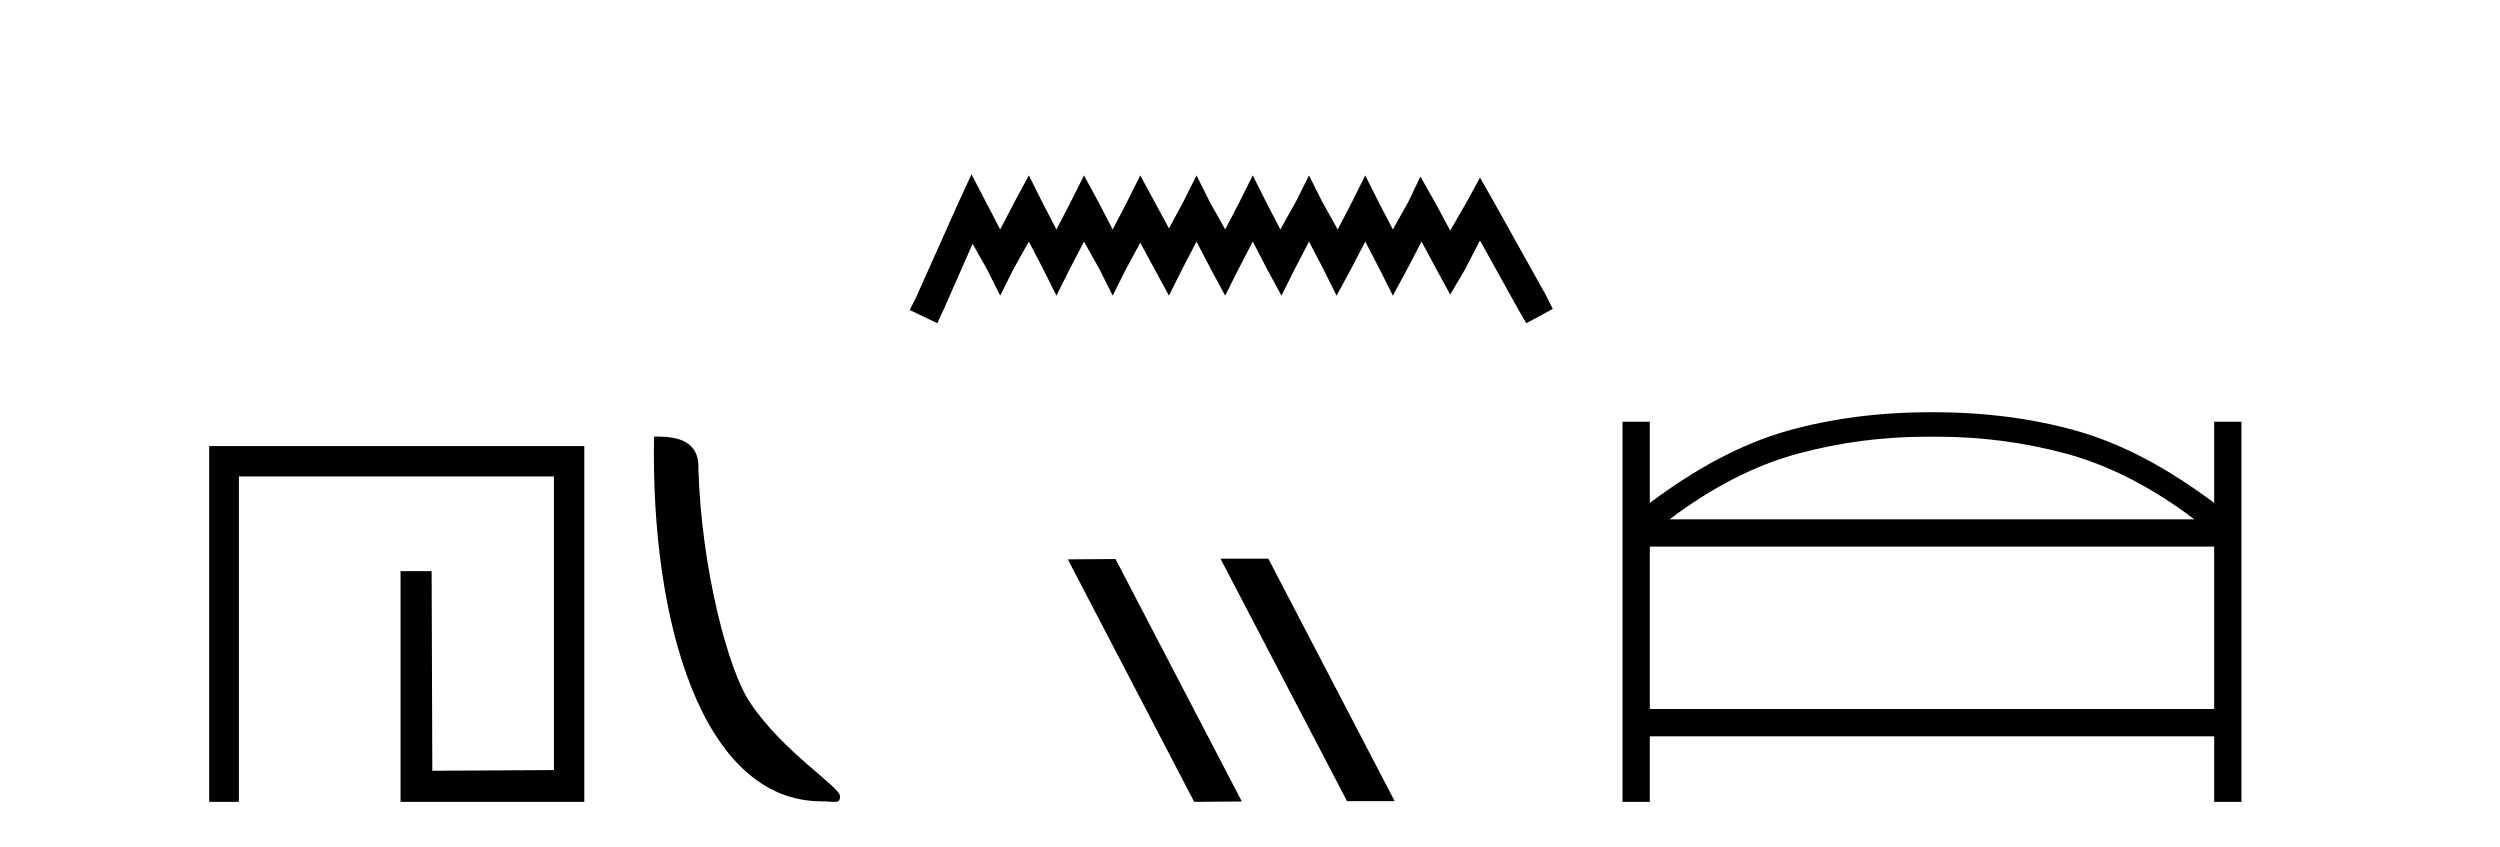 <?xml version='1.0' encoding='UTF-8' standalone='yes'?><svg xmlns='http://www.w3.org/2000/svg' xmlns:xlink='http://www.w3.org/1999/xlink' width='121.0' height='41.0' ><path d='M 10.124 21.59 L 10.124 38.809 L 11.562 38.809 L 11.562 23.061 L 26.809 23.061 L 26.809 37.271 L 20.924 37.305 L 20.891 27.642 L 19.386 27.642 L 19.386 38.809 L 28.28 38.809 L 28.28 21.59 Z' style='fill:#000000;stroke:none' /><path d='M 39.772 38.785 C 40.426 38.785 40.657 38.932 40.657 38.539 C 40.657 38.071 37.91 36.418 36.303 34.004 C 35.272 32.504 33.955 27.607 33.801 22.695 C 33.878 21.083 32.296 21.132 31.656 21.132 C 31.485 30.016 33.959 38.785 39.772 38.785 Z' style='fill:#000000;stroke:none' /><path d='M 47.021 8.437 L 46.38 9.825 L 44.352 14.363 L 44.031 15.003 L 45.366 15.644 L 45.686 14.95 L 47.074 11.8 L 47.768 13.028 L 48.409 14.309 L 49.049 13.028 L 49.797 11.693 L 50.491 13.028 L 51.131 14.309 L 51.772 13.028 L 52.466 11.693 L 53.213 13.028 L 53.854 14.309 L 54.495 13.028 L 55.189 11.747 L 55.883 13.028 L 56.577 14.309 L 57.217 13.028 L 57.911 11.693 L 58.605 13.028 L 59.299 14.309 L 59.94 13.028 L 60.634 11.693 L 61.328 13.028 L 62.022 14.309 L 62.663 13.028 L 63.357 11.693 L 64.051 13.028 L 64.691 14.309 L 65.385 13.028 L 66.079 11.693 L 66.773 13.028 L 67.414 14.309 L 68.108 13.028 L 68.802 11.693 L 69.549 13.081 L 70.19 14.256 L 70.884 13.081 L 71.631 11.64 L 73.5 15.003 L 73.873 15.644 L 75.155 14.95 L 74.834 14.309 L 72.272 9.718 L 71.631 8.597 L 70.991 9.771 L 70.19 11.159 L 69.442 9.771 L 68.748 8.544 L 68.161 9.771 L 67.414 11.106 L 66.72 9.771 L 66.079 8.49 L 65.439 9.771 L 64.745 11.106 L 63.997 9.771 L 63.357 8.49 L 62.716 9.771 L 61.969 11.106 L 61.275 9.771 L 60.634 8.49 L 59.993 9.771 L 59.299 11.106 L 58.552 9.771 L 57.911 8.49 L 57.271 9.771 L 56.577 11.053 L 55.883 9.771 L 55.189 8.49 L 54.548 9.771 L 53.854 11.106 L 53.16 9.771 L 52.466 8.49 L 51.825 9.771 L 51.131 11.106 L 50.437 9.771 L 49.797 8.49 L 49.103 9.771 L 48.409 11.106 L 47.715 9.771 L 47.021 8.437 Z' style='fill:#000000;stroke:none' /><path d='M 59.115 27.039 L 59.08 27.056 L 65.196 38.775 L 67.502 38.775 L 61.387 27.039 ZM 53.99 27.056 L 51.683 27.073 L 57.799 38.809 L 60.105 38.792 L 53.99 27.056 Z' style='fill:#000000;stroke:none' /><path d='M 93.774 21.137 Q 96.946 21.137 99.965 21.948 Q 103.103 22.79 106.208 25.135 L 80.808 25.135 Q 83.913 22.79 87.051 21.948 Q 90.07 21.137 93.243 21.137 Q 93.367 21.137 93.492 21.139 L 93.525 21.139 Q 93.649 21.137 93.774 21.137 ZM 107.166 26.456 L 107.166 34.317 L 79.851 34.317 L 79.851 26.456 ZM 93.492 19.95 Q 89.693 19.95 86.489 20.858 Q 83.286 21.766 79.851 24.342 L 79.851 20.412 L 78.529 20.412 L 78.529 38.809 L 79.851 38.809 L 79.851 35.639 L 107.166 35.639 L 107.166 38.809 L 108.487 38.809 L 108.487 20.412 L 107.166 20.412 L 107.166 24.342 Q 103.731 21.766 100.527 20.858 Q 97.323 19.95 93.525 19.95 Z' style='fill:#000000;stroke:none' /></svg>